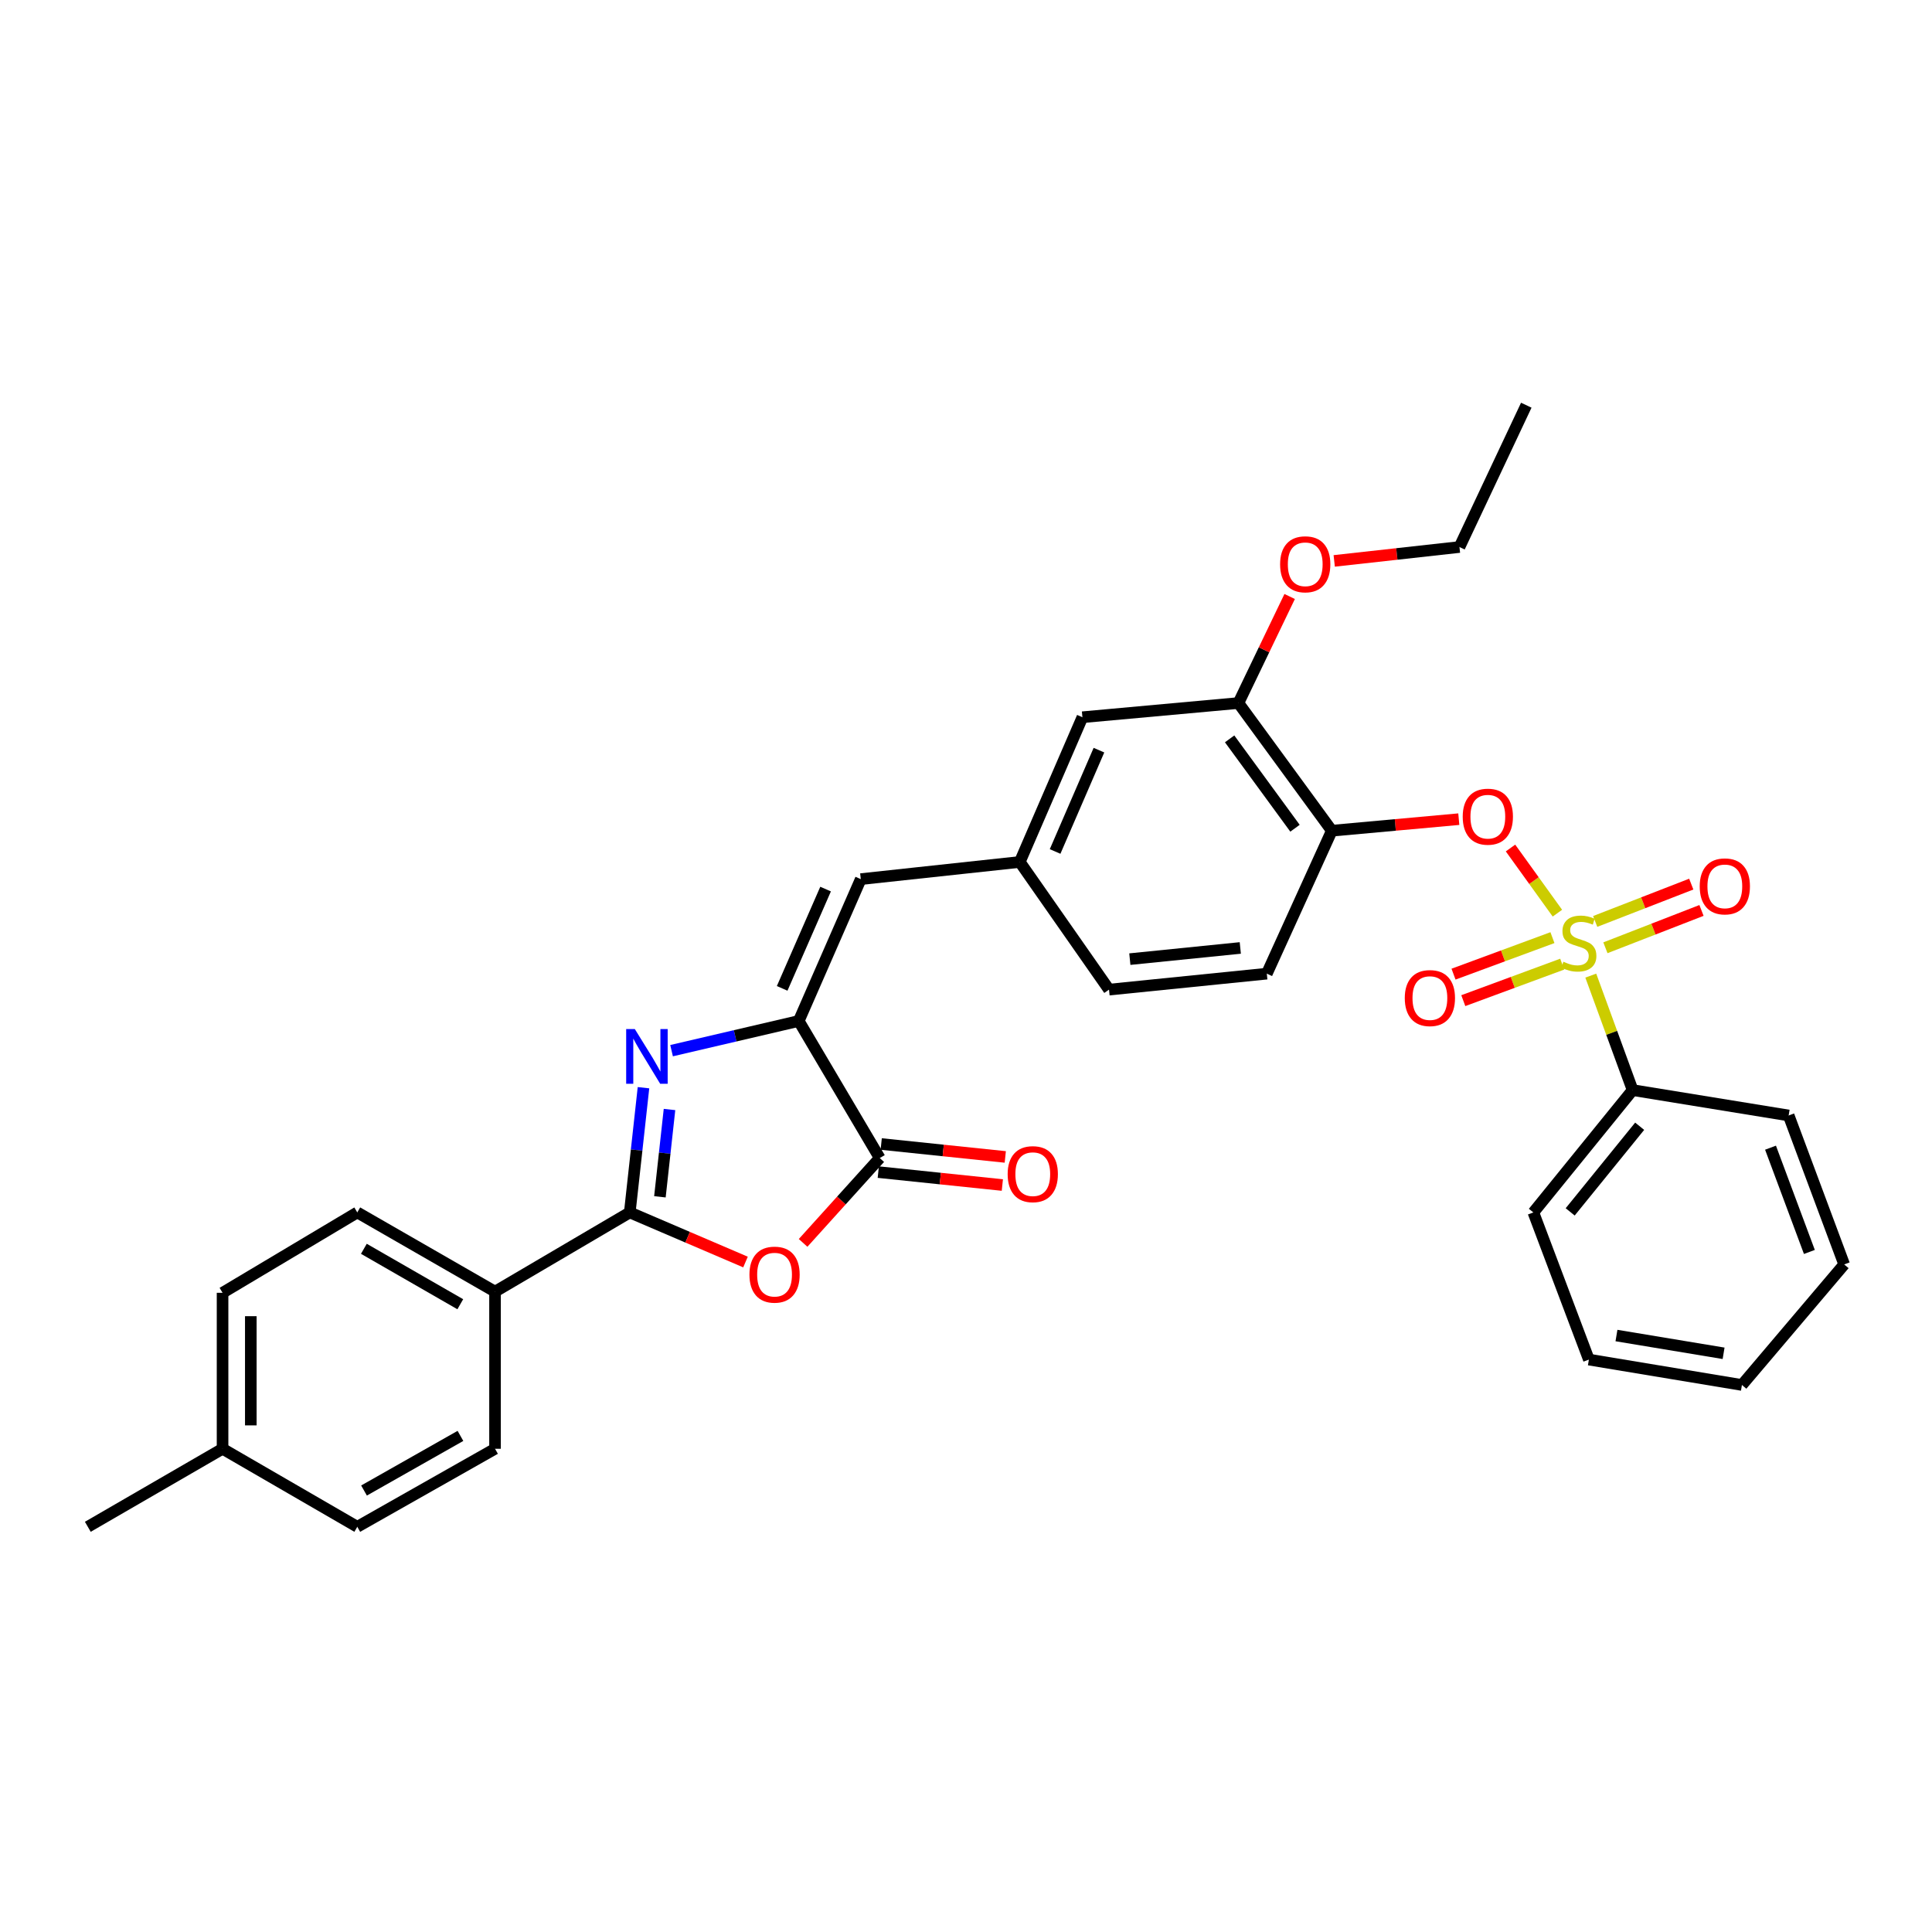 <?xml version='1.0' encoding='iso-8859-1'?>
<svg version='1.1' baseProfile='full'
              xmlns='http://www.w3.org/2000/svg'
                      xmlns:rdkit='http://www.rdkit.org/xml'
                      xmlns:xlink='http://www.w3.org/1999/xlink'
                  xml:space='preserve'
width='1000px' height='1000px' viewBox='0 0 1000 1000'>
<!-- END OF HEADER -->
<rect style='opacity:1.0;fill:#FFFFFF;stroke:none' width='1000' height='1000' x='0' y='0'> </rect>
<path class='bond-5' d='M 806.109,472.653 L 793.972,455.792' style='fill:none;fill-rule:evenodd;stroke:#CCCC00;stroke-width:6px;stroke-linecap:butt;stroke-linejoin:miter;stroke-opacity:1' />
<path class='bond-5' d='M 793.972,455.792 L 781.834,438.931' style='fill:none;fill-rule:evenodd;stroke:#FF0000;stroke-width:6px;stroke-linecap:butt;stroke-linejoin:miter;stroke-opacity:1' />
<path class='bond-9' d='M 803.539,485.319 L 777.938,494.768' style='fill:none;fill-rule:evenodd;stroke:#CCCC00;stroke-width:6px;stroke-linecap:butt;stroke-linejoin:miter;stroke-opacity:1' />
<path class='bond-9' d='M 777.938,494.768 L 752.337,504.217' style='fill:none;fill-rule:evenodd;stroke:#FF0000;stroke-width:6px;stroke-linecap:butt;stroke-linejoin:miter;stroke-opacity:1' />
<path class='bond-9' d='M 808.602,499.035 L 783.001,508.484' style='fill:none;fill-rule:evenodd;stroke:#CCCC00;stroke-width:6px;stroke-linecap:butt;stroke-linejoin:miter;stroke-opacity:1' />
<path class='bond-9' d='M 783.001,508.484 L 757.4,517.933' style='fill:none;fill-rule:evenodd;stroke:#FF0000;stroke-width:6px;stroke-linecap:butt;stroke-linejoin:miter;stroke-opacity:1' />
<path class='bond-10' d='M 830.959,490.566 L 855.825,480.903' style='fill:none;fill-rule:evenodd;stroke:#CCCC00;stroke-width:6px;stroke-linecap:butt;stroke-linejoin:miter;stroke-opacity:1' />
<path class='bond-10' d='M 855.825,480.903 L 880.69,471.241' style='fill:none;fill-rule:evenodd;stroke:#FF0000;stroke-width:6px;stroke-linecap:butt;stroke-linejoin:miter;stroke-opacity:1' />
<path class='bond-10' d='M 825.664,476.937 L 850.529,467.275' style='fill:none;fill-rule:evenodd;stroke:#CCCC00;stroke-width:6px;stroke-linecap:butt;stroke-linejoin:miter;stroke-opacity:1' />
<path class='bond-10' d='M 850.529,467.275 L 875.395,457.613' style='fill:none;fill-rule:evenodd;stroke:#FF0000;stroke-width:6px;stroke-linecap:butt;stroke-linejoin:miter;stroke-opacity:1' />
<path class='bond-12' d='M 823.384,504.975 L 834.213,534.605' style='fill:none;fill-rule:evenodd;stroke:#CCCC00;stroke-width:6px;stroke-linecap:butt;stroke-linejoin:miter;stroke-opacity:1' />
<path class='bond-12' d='M 834.213,534.605 L 845.042,564.235' style='fill:none;fill-rule:evenodd;stroke:#000000;stroke-width:6px;stroke-linecap:butt;stroke-linejoin:miter;stroke-opacity:1' />
<path class='bond-0' d='M 347.604,543.825 L 380.515,536.14' style='fill:none;fill-rule:evenodd;stroke:#0000FF;stroke-width:6px;stroke-linecap:butt;stroke-linejoin:miter;stroke-opacity:1' />
<path class='bond-0' d='M 380.515,536.14 L 413.427,528.454' style='fill:none;fill-rule:evenodd;stroke:#000000;stroke-width:6px;stroke-linecap:butt;stroke-linejoin:miter;stroke-opacity:1' />
<path class='bond-1' d='M 333.066,562.995 L 329.517,595.274' style='fill:none;fill-rule:evenodd;stroke:#0000FF;stroke-width:6px;stroke-linecap:butt;stroke-linejoin:miter;stroke-opacity:1' />
<path class='bond-1' d='M 329.517,595.274 L 325.968,627.553' style='fill:none;fill-rule:evenodd;stroke:#000000;stroke-width:6px;stroke-linecap:butt;stroke-linejoin:miter;stroke-opacity:1' />
<path class='bond-1' d='M 346.535,574.276 L 344.051,596.872' style='fill:none;fill-rule:evenodd;stroke:#0000FF;stroke-width:6px;stroke-linecap:butt;stroke-linejoin:miter;stroke-opacity:1' />
<path class='bond-1' d='M 344.051,596.872 L 341.567,619.467' style='fill:none;fill-rule:evenodd;stroke:#000000;stroke-width:6px;stroke-linecap:butt;stroke-linejoin:miter;stroke-opacity:1' />
<path class='bond-11' d='M 325.968,627.553 L 256.226,668.549' style='fill:none;fill-rule:evenodd;stroke:#000000;stroke-width:6px;stroke-linecap:butt;stroke-linejoin:miter;stroke-opacity:1' />
<path class='bond-34' d='M 325.968,627.553 L 355.92,640.389' style='fill:none;fill-rule:evenodd;stroke:#000000;stroke-width:6px;stroke-linecap:butt;stroke-linejoin:miter;stroke-opacity:1' />
<path class='bond-34' d='M 355.92,640.389 L 385.871,653.225' style='fill:none;fill-rule:evenodd;stroke:#FF0000;stroke-width:6px;stroke-linecap:butt;stroke-linejoin:miter;stroke-opacity:1' />
<path class='bond-2' d='M 413.427,528.454 L 445.536,455.032' style='fill:none;fill-rule:evenodd;stroke:#000000;stroke-width:6px;stroke-linecap:butt;stroke-linejoin:miter;stroke-opacity:1' />
<path class='bond-2' d='M 404.847,511.582 L 427.324,460.187' style='fill:none;fill-rule:evenodd;stroke:#000000;stroke-width:6px;stroke-linecap:butt;stroke-linejoin:miter;stroke-opacity:1' />
<path class='bond-4' d='M 413.427,528.454 L 455.357,599.407' style='fill:none;fill-rule:evenodd;stroke:#000000;stroke-width:6px;stroke-linecap:butt;stroke-linejoin:miter;stroke-opacity:1' />
<path class='bond-3' d='M 415.682,643.32 L 435.519,621.364' style='fill:none;fill-rule:evenodd;stroke:#FF0000;stroke-width:6px;stroke-linecap:butt;stroke-linejoin:miter;stroke-opacity:1' />
<path class='bond-3' d='M 435.519,621.364 L 455.357,599.407' style='fill:none;fill-rule:evenodd;stroke:#000000;stroke-width:6px;stroke-linecap:butt;stroke-linejoin:miter;stroke-opacity:1' />
<path class='bond-14' d='M 454.599,606.678 L 486.707,610.024' style='fill:none;fill-rule:evenodd;stroke:#000000;stroke-width:6px;stroke-linecap:butt;stroke-linejoin:miter;stroke-opacity:1' />
<path class='bond-14' d='M 486.707,610.024 L 518.814,613.369' style='fill:none;fill-rule:evenodd;stroke:#FF0000;stroke-width:6px;stroke-linecap:butt;stroke-linejoin:miter;stroke-opacity:1' />
<path class='bond-14' d='M 456.115,592.136 L 488.222,595.481' style='fill:none;fill-rule:evenodd;stroke:#000000;stroke-width:6px;stroke-linecap:butt;stroke-linejoin:miter;stroke-opacity:1' />
<path class='bond-14' d='M 488.222,595.481 L 520.329,598.827' style='fill:none;fill-rule:evenodd;stroke:#FF0000;stroke-width:6px;stroke-linecap:butt;stroke-linejoin:miter;stroke-opacity:1' />
<path class='bond-6' d='M 755.073,423.996 L 722.208,426.985' style='fill:none;fill-rule:evenodd;stroke:#FF0000;stroke-width:6px;stroke-linecap:butt;stroke-linejoin:miter;stroke-opacity:1' />
<path class='bond-6' d='M 722.208,426.985 L 689.343,429.973' style='fill:none;fill-rule:evenodd;stroke:#000000;stroke-width:6px;stroke-linecap:butt;stroke-linejoin:miter;stroke-opacity:1' />
<path class='bond-8' d='M 689.343,429.973 L 641.004,363.894' style='fill:none;fill-rule:evenodd;stroke:#000000;stroke-width:6px;stroke-linecap:butt;stroke-linejoin:miter;stroke-opacity:1' />
<path class='bond-8' d='M 670.292,428.694 L 636.454,382.438' style='fill:none;fill-rule:evenodd;stroke:#000000;stroke-width:6px;stroke-linecap:butt;stroke-linejoin:miter;stroke-opacity:1' />
<path class='bond-16' d='M 689.343,429.973 L 655.698,503.964' style='fill:none;fill-rule:evenodd;stroke:#000000;stroke-width:6px;stroke-linecap:butt;stroke-linejoin:miter;stroke-opacity:1' />
<path class='bond-7' d='M 445.536,455.032 L 527.837,446.154' style='fill:none;fill-rule:evenodd;stroke:#000000;stroke-width:6px;stroke-linecap:butt;stroke-linejoin:miter;stroke-opacity:1' />
<path class='bond-15' d='M 641.004,363.894 L 560.255,371.237' style='fill:none;fill-rule:evenodd;stroke:#000000;stroke-width:6px;stroke-linecap:butt;stroke-linejoin:miter;stroke-opacity:1' />
<path class='bond-20' d='M 641.004,363.894 L 654.265,336.32' style='fill:none;fill-rule:evenodd;stroke:#000000;stroke-width:6px;stroke-linecap:butt;stroke-linejoin:miter;stroke-opacity:1' />
<path class='bond-20' d='M 654.265,336.32 L 667.526,308.745' style='fill:none;fill-rule:evenodd;stroke:#FF0000;stroke-width:6px;stroke-linecap:butt;stroke-linejoin:miter;stroke-opacity:1' />
<path class='bond-17' d='M 256.226,668.549 L 184.932,627.553' style='fill:none;fill-rule:evenodd;stroke:#000000;stroke-width:6px;stroke-linecap:butt;stroke-linejoin:miter;stroke-opacity:1' />
<path class='bond-17' d='M 238.243,675.074 L 188.337,646.377' style='fill:none;fill-rule:evenodd;stroke:#000000;stroke-width:6px;stroke-linecap:butt;stroke-linejoin:miter;stroke-opacity:1' />
<path class='bond-18' d='M 256.226,668.549 L 256.226,749.883' style='fill:none;fill-rule:evenodd;stroke:#000000;stroke-width:6px;stroke-linecap:butt;stroke-linejoin:miter;stroke-opacity:1' />
<path class='bond-24' d='M 845.042,564.235 L 793.665,627.553' style='fill:none;fill-rule:evenodd;stroke:#000000;stroke-width:6px;stroke-linecap:butt;stroke-linejoin:miter;stroke-opacity:1' />
<path class='bond-24' d='M 848.689,582.946 L 812.725,627.268' style='fill:none;fill-rule:evenodd;stroke:#000000;stroke-width:6px;stroke-linecap:butt;stroke-linejoin:miter;stroke-opacity:1' />
<path class='bond-25' d='M 845.042,564.235 L 925.807,577.37' style='fill:none;fill-rule:evenodd;stroke:#000000;stroke-width:6px;stroke-linecap:butt;stroke-linejoin:miter;stroke-opacity:1' />
<path class='bond-13' d='M 527.837,446.154 L 574.023,512.233' style='fill:none;fill-rule:evenodd;stroke:#000000;stroke-width:6px;stroke-linecap:butt;stroke-linejoin:miter;stroke-opacity:1' />
<path class='bond-33' d='M 527.837,446.154 L 560.255,371.237' style='fill:none;fill-rule:evenodd;stroke:#000000;stroke-width:6px;stroke-linecap:butt;stroke-linejoin:miter;stroke-opacity:1' />
<path class='bond-33' d='M 546.118,440.723 L 568.811,388.281' style='fill:none;fill-rule:evenodd;stroke:#000000;stroke-width:6px;stroke-linecap:butt;stroke-linejoin:miter;stroke-opacity:1' />
<path class='bond-19' d='M 655.698,503.964 L 574.023,512.233' style='fill:none;fill-rule:evenodd;stroke:#000000;stroke-width:6px;stroke-linecap:butt;stroke-linejoin:miter;stroke-opacity:1' />
<path class='bond-19' d='M 641.974,490.658 L 584.802,496.446' style='fill:none;fill-rule:evenodd;stroke:#000000;stroke-width:6px;stroke-linecap:butt;stroke-linejoin:miter;stroke-opacity:1' />
<path class='bond-21' d='M 184.932,627.553 L 115.197,669.15' style='fill:none;fill-rule:evenodd;stroke:#000000;stroke-width:6px;stroke-linecap:butt;stroke-linejoin:miter;stroke-opacity:1' />
<path class='bond-22' d='M 256.226,749.883 L 184.932,790.269' style='fill:none;fill-rule:evenodd;stroke:#000000;stroke-width:6px;stroke-linecap:butt;stroke-linejoin:miter;stroke-opacity:1' />
<path class='bond-22' d='M 238.325,743.219 L 188.419,771.49' style='fill:none;fill-rule:evenodd;stroke:#000000;stroke-width:6px;stroke-linecap:butt;stroke-linejoin:miter;stroke-opacity:1' />
<path class='bond-26' d='M 690.591,290.326 L 723.003,286.731' style='fill:none;fill-rule:evenodd;stroke:#FF0000;stroke-width:6px;stroke-linecap:butt;stroke-linejoin:miter;stroke-opacity:1' />
<path class='bond-26' d='M 723.003,286.731 L 755.414,283.137' style='fill:none;fill-rule:evenodd;stroke:#000000;stroke-width:6px;stroke-linecap:butt;stroke-linejoin:miter;stroke-opacity:1' />
<path class='bond-35' d='M 115.197,669.15 L 115.197,749.883' style='fill:none;fill-rule:evenodd;stroke:#000000;stroke-width:6px;stroke-linecap:butt;stroke-linejoin:miter;stroke-opacity:1' />
<path class='bond-35' d='M 129.818,681.26 L 129.818,737.773' style='fill:none;fill-rule:evenodd;stroke:#000000;stroke-width:6px;stroke-linecap:butt;stroke-linejoin:miter;stroke-opacity:1' />
<path class='bond-23' d='M 184.932,790.269 L 115.197,749.883' style='fill:none;fill-rule:evenodd;stroke:#000000;stroke-width:6px;stroke-linecap:butt;stroke-linejoin:miter;stroke-opacity:1' />
<path class='bond-27' d='M 115.197,749.883 L 45.455,790.269' style='fill:none;fill-rule:evenodd;stroke:#000000;stroke-width:6px;stroke-linecap:butt;stroke-linejoin:miter;stroke-opacity:1' />
<path class='bond-29' d='M 793.665,627.553 L 822.403,703.721' style='fill:none;fill-rule:evenodd;stroke:#000000;stroke-width:6px;stroke-linecap:butt;stroke-linejoin:miter;stroke-opacity:1' />
<path class='bond-30' d='M 925.807,577.37 L 954.545,654.464' style='fill:none;fill-rule:evenodd;stroke:#000000;stroke-width:6px;stroke-linecap:butt;stroke-linejoin:miter;stroke-opacity:1' />
<path class='bond-30' d='M 916.418,594.041 L 936.535,648.007' style='fill:none;fill-rule:evenodd;stroke:#000000;stroke-width:6px;stroke-linecap:butt;stroke-linejoin:miter;stroke-opacity:1' />
<path class='bond-28' d='M 755.414,283.137 L 790.001,209.731' style='fill:none;fill-rule:evenodd;stroke:#000000;stroke-width:6px;stroke-linecap:butt;stroke-linejoin:miter;stroke-opacity:1' />
<path class='bond-32' d='M 822.403,703.721 L 901.617,716.863' style='fill:none;fill-rule:evenodd;stroke:#000000;stroke-width:6px;stroke-linecap:butt;stroke-linejoin:miter;stroke-opacity:1' />
<path class='bond-32' d='M 836.678,691.268 L 892.128,700.468' style='fill:none;fill-rule:evenodd;stroke:#000000;stroke-width:6px;stroke-linecap:butt;stroke-linejoin:miter;stroke-opacity:1' />
<path class='bond-31' d='M 954.545,654.464 L 901.617,716.863' style='fill:none;fill-rule:evenodd;stroke:#000000;stroke-width:6px;stroke-linecap:butt;stroke-linejoin:miter;stroke-opacity:1' />
<path  class='atom-0' d='M 809.205 497.788
Q 809.525 497.908, 810.845 498.468
Q 812.165 499.028, 813.605 499.388
Q 815.085 499.708, 816.525 499.708
Q 819.205 499.708, 820.765 498.428
Q 822.325 497.108, 822.325 494.828
Q 822.325 493.268, 821.525 492.308
Q 820.765 491.348, 819.565 490.828
Q 818.365 490.308, 816.365 489.708
Q 813.845 488.948, 812.325 488.228
Q 810.845 487.508, 809.765 485.988
Q 808.725 484.468, 808.725 481.908
Q 808.725 478.348, 811.125 476.148
Q 813.565 473.948, 818.365 473.948
Q 821.645 473.948, 825.365 475.508
L 824.445 478.588
Q 821.045 477.188, 818.485 477.188
Q 815.725 477.188, 814.205 478.348
Q 812.685 479.468, 812.725 481.428
Q 812.725 482.948, 813.485 483.868
Q 814.285 484.788, 815.405 485.308
Q 816.565 485.828, 818.485 486.428
Q 821.045 487.228, 822.565 488.028
Q 824.085 488.828, 825.165 490.468
Q 826.285 492.068, 826.285 494.828
Q 826.285 498.748, 823.645 500.868
Q 821.045 502.948, 816.685 502.948
Q 814.165 502.948, 812.245 502.388
Q 810.365 501.868, 808.125 500.948
L 809.205 497.788
' fill='#CCCC00'/>
<path  class='atom-1' d='M 328.587 532.644
L 337.867 547.644
Q 338.787 549.124, 340.267 551.804
Q 341.747 554.484, 341.827 554.644
L 341.827 532.644
L 345.587 532.644
L 345.587 560.964
L 341.707 560.964
L 331.747 544.564
Q 330.587 542.644, 329.347 540.444
Q 328.147 538.244, 327.787 537.564
L 327.787 560.964
L 324.107 560.964
L 324.107 532.644
L 328.587 532.644
' fill='#0000FF'/>
<path  class='atom-4' d='M 387.91 659.75
Q 387.91 652.95, 391.27 649.15
Q 394.63 645.35, 400.91 645.35
Q 407.19 645.35, 410.55 649.15
Q 413.91 652.95, 413.91 659.75
Q 413.91 666.63, 410.51 670.55
Q 407.11 674.43, 400.91 674.43
Q 394.67 674.43, 391.27 670.55
Q 387.91 666.67, 387.91 659.75
M 400.91 671.23
Q 405.23 671.23, 407.55 668.35
Q 409.91 665.43, 409.91 659.75
Q 409.91 654.19, 407.55 651.39
Q 405.23 648.55, 400.91 648.55
Q 396.59 648.55, 394.23 651.35
Q 391.91 654.15, 391.91 659.75
Q 391.91 665.47, 394.23 668.35
Q 396.59 671.23, 400.91 671.23
' fill='#FF0000'/>
<path  class='atom-6' d='M 757.1 422.71
Q 757.1 415.91, 760.46 412.11
Q 763.82 408.31, 770.1 408.31
Q 776.38 408.31, 779.74 412.11
Q 783.1 415.91, 783.1 422.71
Q 783.1 429.59, 779.7 433.51
Q 776.3 437.39, 770.1 437.39
Q 763.86 437.39, 760.46 433.51
Q 757.1 429.63, 757.1 422.71
M 770.1 434.19
Q 774.42 434.19, 776.74 431.31
Q 779.1 428.39, 779.1 422.71
Q 779.1 417.15, 776.74 414.35
Q 774.42 411.51, 770.1 411.51
Q 765.78 411.51, 763.42 414.31
Q 761.1 417.11, 761.1 422.71
Q 761.1 428.43, 763.42 431.31
Q 765.78 434.19, 770.1 434.19
' fill='#FF0000'/>
<path  class='atom-10' d='M 727.111 516.602
Q 727.111 509.802, 730.471 506.002
Q 733.831 502.202, 740.111 502.202
Q 746.391 502.202, 749.751 506.002
Q 753.111 509.802, 753.111 516.602
Q 753.111 523.482, 749.711 527.402
Q 746.311 531.282, 740.111 531.282
Q 733.871 531.282, 730.471 527.402
Q 727.111 523.522, 727.111 516.602
M 740.111 528.082
Q 744.431 528.082, 746.751 525.202
Q 749.111 522.282, 749.111 516.602
Q 749.111 511.042, 746.751 508.242
Q 744.431 505.402, 740.111 505.402
Q 735.791 505.402, 733.431 508.202
Q 731.111 511.002, 731.111 516.602
Q 731.111 522.322, 733.431 525.202
Q 735.791 528.082, 740.111 528.082
' fill='#FF0000'/>
<path  class='atom-11' d='M 879.771 458.784
Q 879.771 451.984, 883.131 448.184
Q 886.491 444.384, 892.771 444.384
Q 899.051 444.384, 902.411 448.184
Q 905.771 451.984, 905.771 458.784
Q 905.771 465.664, 902.371 469.584
Q 898.971 473.464, 892.771 473.464
Q 886.531 473.464, 883.131 469.584
Q 879.771 465.704, 879.771 458.784
M 892.771 470.264
Q 897.091 470.264, 899.411 467.384
Q 901.771 464.464, 901.771 458.784
Q 901.771 453.224, 899.411 450.424
Q 897.091 447.584, 892.771 447.584
Q 888.451 447.584, 886.091 450.384
Q 883.771 453.184, 883.771 458.784
Q 883.771 464.504, 886.091 467.384
Q 888.451 470.264, 892.771 470.264
' fill='#FF0000'/>
<path  class='atom-15' d='M 521.563 607.74
Q 521.563 600.94, 524.923 597.14
Q 528.283 593.34, 534.563 593.34
Q 540.843 593.34, 544.203 597.14
Q 547.563 600.94, 547.563 607.74
Q 547.563 614.62, 544.163 618.54
Q 540.763 622.42, 534.563 622.42
Q 528.323 622.42, 524.923 618.54
Q 521.563 614.66, 521.563 607.74
M 534.563 619.22
Q 538.883 619.22, 541.203 616.34
Q 543.563 613.42, 543.563 607.74
Q 543.563 602.18, 541.203 599.38
Q 538.883 596.54, 534.563 596.54
Q 530.243 596.54, 527.883 599.34
Q 525.563 602.14, 525.563 607.74
Q 525.563 613.46, 527.883 616.34
Q 530.243 619.22, 534.563 619.22
' fill='#FF0000'/>
<path  class='atom-21' d='M 662.583 292.071
Q 662.583 285.271, 665.943 281.471
Q 669.303 277.671, 675.583 277.671
Q 681.863 277.671, 685.223 281.471
Q 688.583 285.271, 688.583 292.071
Q 688.583 298.951, 685.183 302.871
Q 681.783 306.751, 675.583 306.751
Q 669.343 306.751, 665.943 302.871
Q 662.583 298.991, 662.583 292.071
M 675.583 303.551
Q 679.903 303.551, 682.223 300.671
Q 684.583 297.751, 684.583 292.071
Q 684.583 286.511, 682.223 283.711
Q 679.903 280.871, 675.583 280.871
Q 671.263 280.871, 668.903 283.671
Q 666.583 286.471, 666.583 292.071
Q 666.583 297.791, 668.903 300.671
Q 671.263 303.551, 675.583 303.551
' fill='#FF0000'/>
</svg>
